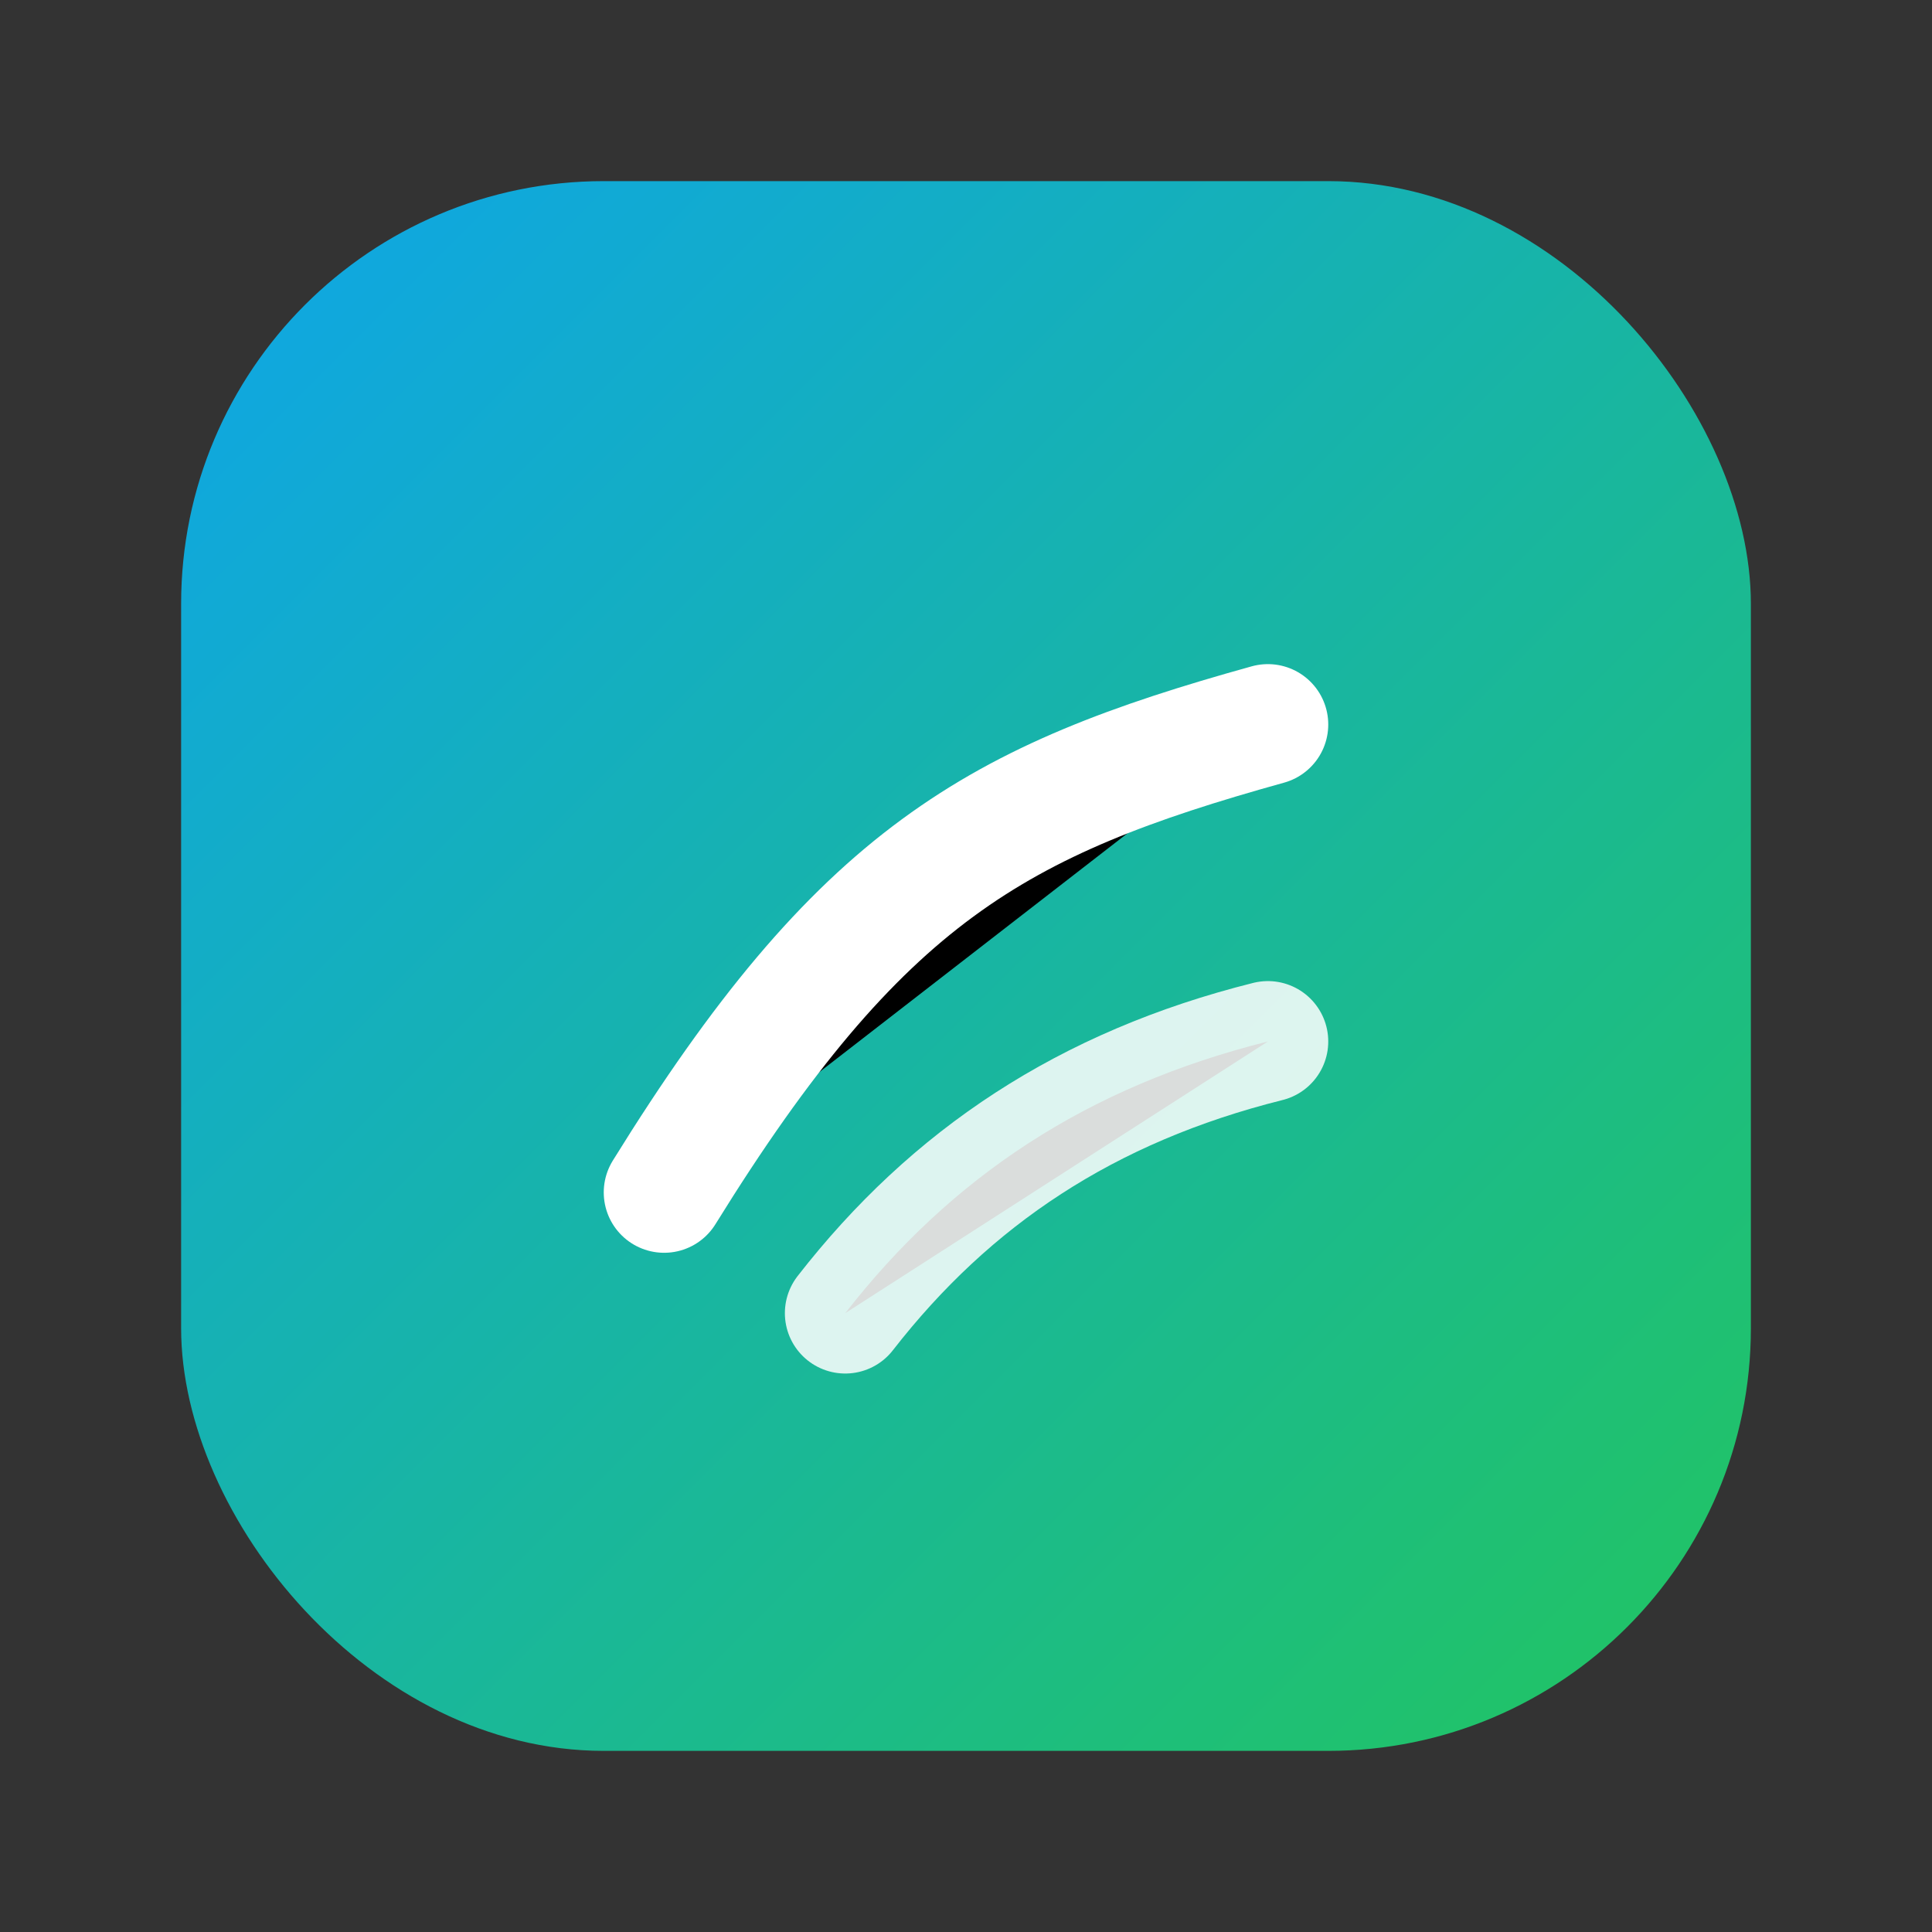 <svg xmlns="http://www.w3.org/2000/svg" viewBox="0 0 64 64">
  <rect x="0" y="0" width="64" height="64" fill="#333333" stroke="none"/>
  <defs>
    <linearGradient id="g" x1="0" y1="0" x2="1" y2="1">
      <stop offset="0" stop-color="#0ea5e9" />
      <stop offset="1" stop-color="#22c55e" />
    </linearGradient>
  </defs>
  <rect x="6" y="6" width="52" height="52" rx="14" fill="url(#g)" />
  <path d="M22 39.5c6.5-10.5 11-13 20-15.5" stroke="white" stroke-width="4" stroke-linecap="round" />
  <path d="M28 43.5c3.5-4.5 8-7.5 14-9" stroke="white" stroke-width="4" stroke-linecap="round" opacity="0.85" />
</svg>
